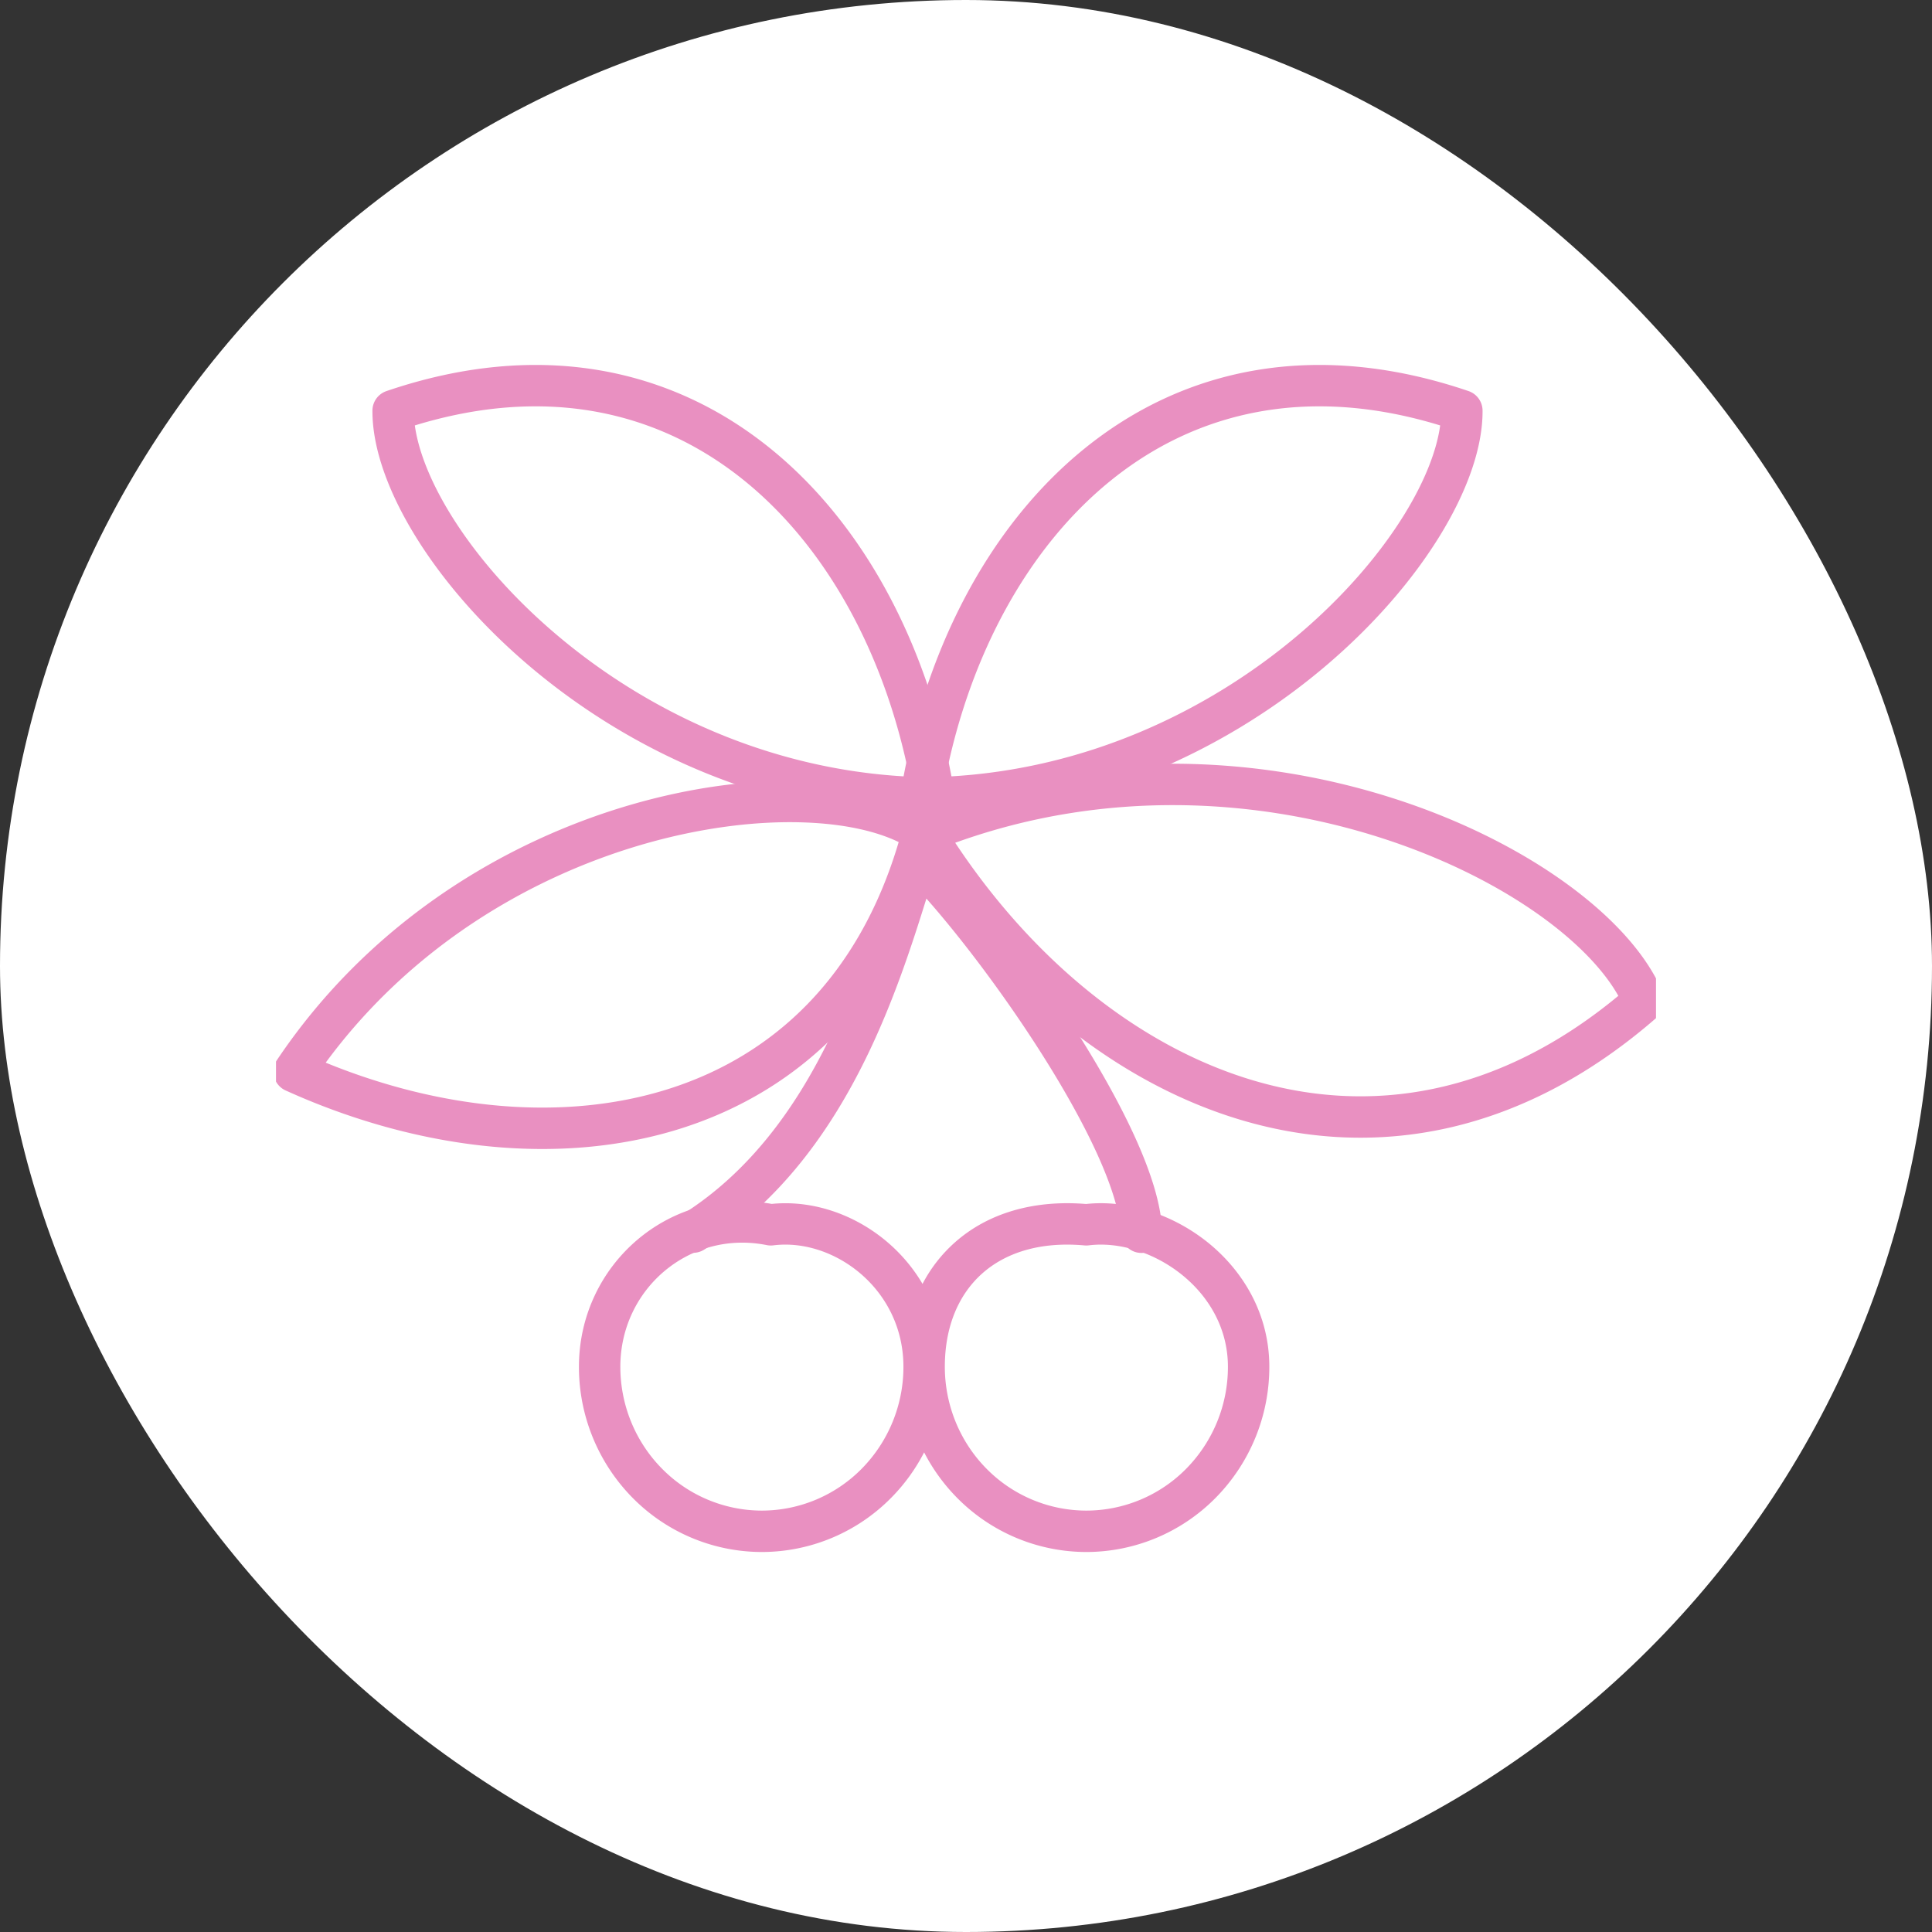 <svg width="70" height="70" fill="none" xmlns="http://www.w3.org/2000/svg"><rect width="100%" height="100%" fill="#333333" stroke="none"/><rect width="70" height="70" rx="35" fill="#fff"/><g clip-path="url(#a)" fill-rule="evenodd" clip-rule="evenodd" fill="#E990C1"><path d="M27.96 43.62c2.094-.209 4.31.934 5.465 2.898a5.25 5.25 0 0 1 1.15-1.483c1.187-1.066 2.846-1.57 4.775-1.412 1.512-.162 3.144.38 4.4 1.384 1.288 1.033 2.24 2.603 2.24 4.514a6.754 6.754 0 0 1-1.938 4.741 6.588 6.588 0 0 1-4.69 1.97 6.588 6.588 0 0 1-4.692-1.97 6.706 6.706 0 0 1-1.187-1.64 6.707 6.707 0 0 1-1.188 1.64 6.588 6.588 0 0 1-4.69 1.97 6.588 6.588 0 0 1-4.692-1.97 6.754 6.754 0 0 1-1.937-4.741c0-3.709 3.286-6.568 6.984-5.901Zm6.273 5.9c0 1.386.543 2.713 1.506 3.69a5.087 5.087 0 0 0 3.622 1.522 5.09 5.09 0 0 0 3.623-1.523 5.253 5.253 0 0 0 1.506-3.688c0-1.38-.682-2.545-1.678-3.343-1.009-.807-2.28-1.191-3.358-1.057a.755.755 0 0 1-.16.003c-1.63-.148-2.881.276-3.718 1.027-.837.75-1.343 1.901-1.343 3.37Zm-6.45-4.407c-2.786-.558-5.307 1.575-5.307 4.408 0 1.385.543 2.712 1.506 3.688a5.087 5.087 0 0 0 3.622 1.523 5.09 5.09 0 0 0 3.623-1.523 5.253 5.253 0 0 0 1.506-3.688c0-2.822-2.527-4.672-4.709-4.4a.751.751 0 0 1-.24-.008Z"/><path d="M33.052 30.375a.75.75 0 0 1 .708.196c1.4 1.393 3.44 3.98 5.141 6.637.853 1.332 1.632 2.7 2.207 3.96.566 1.242.97 2.456 1 3.457a.75.75 0 0 1-1.5.043c-.02-.691-.32-1.681-.864-2.877-.537-1.176-1.277-2.48-2.106-3.774-1.326-2.071-2.85-4.076-4.073-5.46-.52 1.673-1.193 3.749-2.194 5.792-1.267 2.586-3.09 5.19-5.867 6.933a.75.75 0 0 1-.798-1.27c2.455-1.541 4.12-3.876 5.318-6.323 1.043-2.13 1.712-4.291 2.253-6.042.082-.266.161-.523.239-.77a.75.75 0 0 1 .536-.502Z"/><path d="M32.77 29.93a.75.75 0 0 1 .43-.46c6.096-2.479 12.315-2.13 17.252-.555 2.469.787 4.634 1.886 6.318 3.11 1.67 1.213 2.928 2.593 3.487 3.968a.75.75 0 0 1-.2.847c-4.9 4.291-10.235 5.19-15.108 3.734-4.834-1.445-9.133-5.181-12.106-10.017a.75.75 0 0 1-.074-.626Zm1.839.605c2.796 4.22 6.618 7.36 10.77 8.602 4.221 1.262 8.858.585 13.256-3.056-.503-.895-1.429-1.886-2.746-2.843-1.542-1.12-3.56-2.15-5.893-2.894-4.436-1.415-9.944-1.774-15.387.191Z"/><path d="M9.936 39.031a.75.75 0 0 1 .098-.623c3.347-4.99 8.23-7.903 12.767-9.234 2.27-.665 4.47-.94 6.371-.875 1.883.064 3.55.465 4.687 1.228a.75.75 0 0 1 .307.814c-1.514 5.754-5.097 9.168-9.537 10.559-4.402 1.379-9.565.746-14.281-1.391a.75.75 0 0 1-.412-.478Zm1.865-.529c4.224 1.726 8.658 2.132 12.38.966 3.79-1.187 6.918-4.025 8.38-8.958-.82-.399-1.994-.663-3.44-.712-1.726-.06-3.766.19-5.898.815-4.033 1.183-8.33 3.69-11.422 7.889Z"/><path d="M32.792 29.402a.75.75 0 0 0 .574.262c5.944-.03 11.016-2.462 14.594-5.475 1.79-1.507 3.22-3.17 4.206-4.774.977-1.588 1.558-3.182 1.55-4.539a.75.75 0 0 0-.507-.706c-5.573-1.898-10.348-.812-13.924 2.09-3.544 2.875-5.846 7.477-6.663 12.534a.75.75 0 0 0 .17.608Zm1.473-1.262c.887-4.419 2.974-8.29 5.965-10.716 3.047-2.472 7.09-3.498 11.95-2.01-.121.891-.544 2-1.291 3.215-.895 1.454-2.215 2.998-3.895 4.412-3.176 2.674-7.585 4.845-12.73 5.099Z"/><path d="M34.418 29.402a.75.75 0 0 1-.574.262c-5.944-.03-11.015-2.462-14.594-5.475-1.79-1.507-3.22-3.17-4.206-4.774-.976-1.588-1.557-3.182-1.55-4.539a.75.75 0 0 1 .508-.706c5.572-1.898 10.347-.812 13.923 2.09 3.545 2.875 5.847 7.477 6.664 12.534a.75.75 0 0 1-.171.608Zm-1.472-1.262c-.887-4.419-2.975-8.29-5.966-10.716-3.047-2.472-7.09-3.498-11.95-2.01.122.891.545 2 1.292 3.215.894 1.454 2.215 2.998 3.895 4.412 3.175 2.674 7.585 4.845 12.729 5.099Z"/></g><defs><clipPath id="a"><path fill="#fff" transform="translate(10 10)" d="M0 0h50v50H0z"/></clipPath></defs></svg>